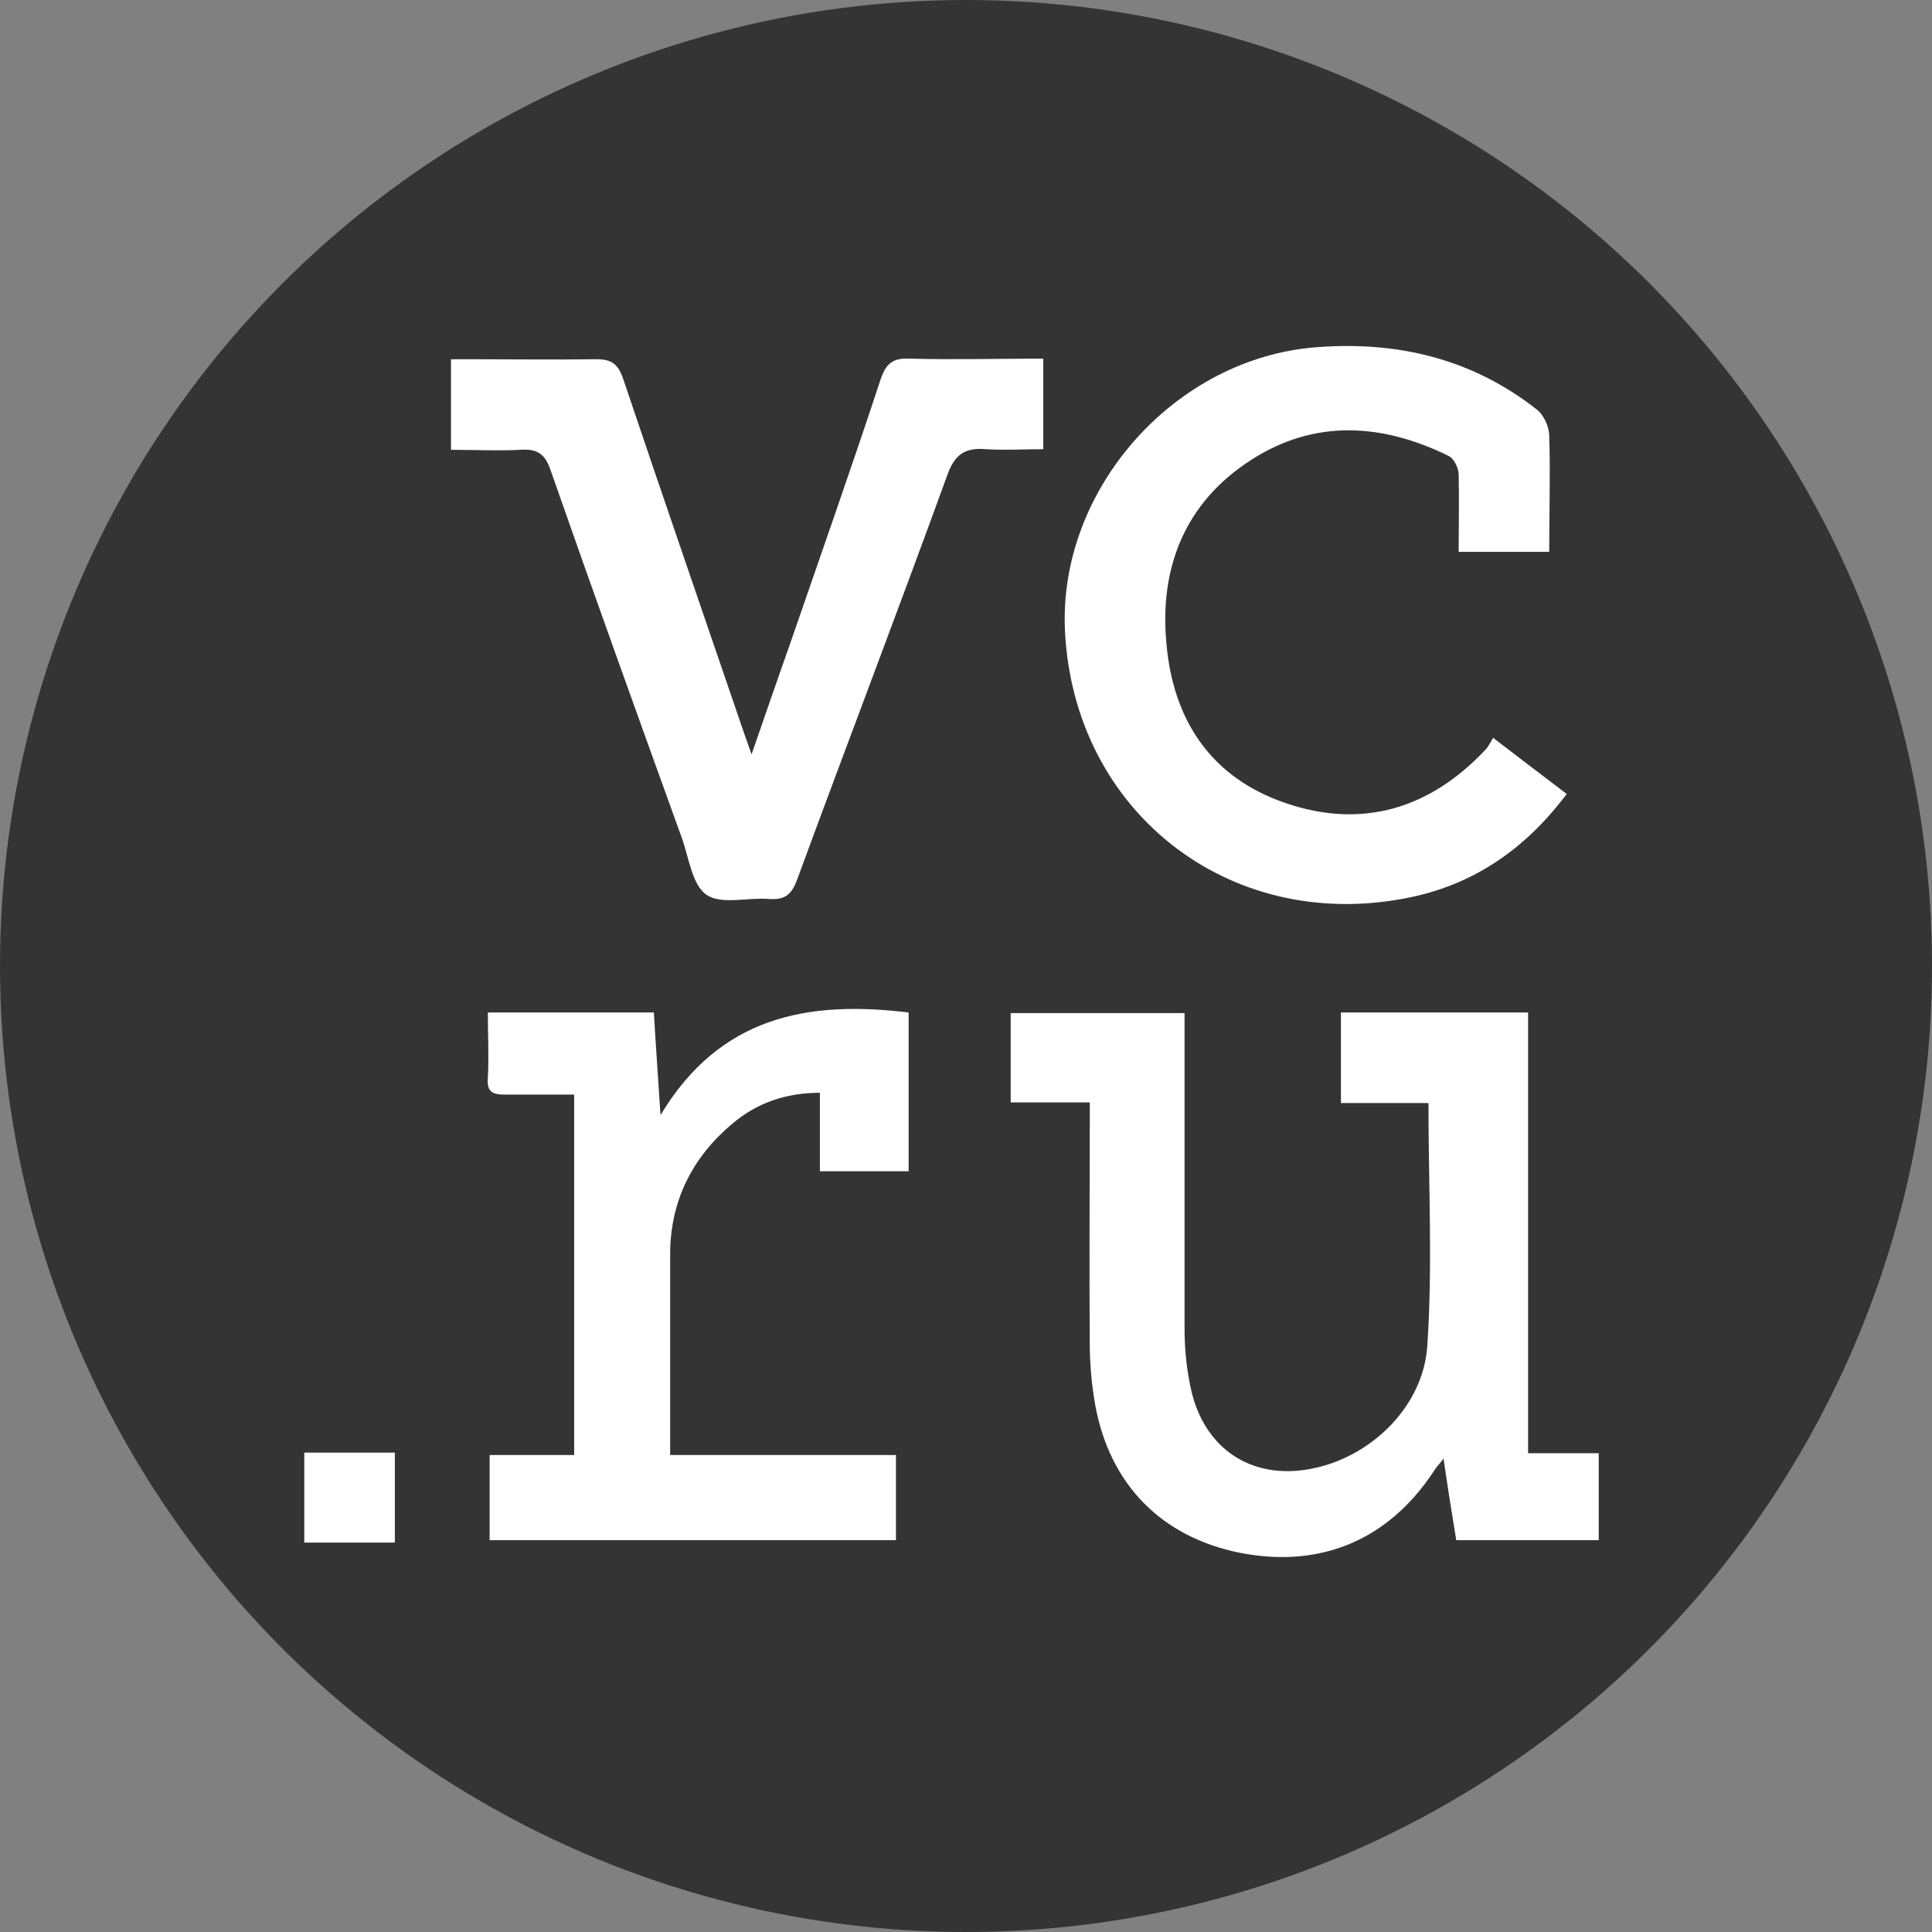 <?xml version="1.0" encoding="UTF-8"?> <svg xmlns="http://www.w3.org/2000/svg" id="uuid-1eeb82a8-95e0-49d2-967d-495d620bc263" width="32" height="32" viewBox="0 0 32 32"><rect x="0" y="0" width="32" height="32" fill="#808080" stroke="none"/><defs><style>.uuid-cbaf0016-5c0d-4c9a-b4cf-ec9f4da3aed1{fill:#343434;}.uuid-6e6471f0-1fd1-46bd-9ed8-ed9f4d30f929{fill:#fff;}</style></defs><circle class="uuid-cbaf0016-5c0d-4c9a-b4cf-ec9f4da3aed1" cx="16" cy="16" r="16"></circle><g><path class="uuid-6e6471f0-1fd1-46bd-9ed8-ed9f4d30f929" d="M18.05,18.26h-1.31v-1.48h2.88c0,.15,0,.28,0,.41,0,1.61,0,3.22,0,4.83,0,.35,.04,.71,.12,1.05,.25,.99,1.07,1.47,2.06,1.24,.93-.21,1.77-1.02,1.84-2.01,.09-1.32,.02-2.66,.02-4.03h-1.45v-1.5h3.1v7.3h1.17v1.44h-2.36c-.07-.43-.14-.86-.21-1.35-.07,.09-.13,.15-.17,.22-.75,1.13-1.87,1.6-3.2,1.34-1.3-.26-2.16-1.13-2.4-2.45-.06-.34-.09-.68-.09-1.03-.01-1.19,0-2.38,0-3.57v-.41Z"></path><path class="uuid-6e6471f0-1fd1-46bd-9ed8-ed9f4d30f929" d="M25.67,9.14h-1.51c0-.44,.01-.86,0-1.28,0-.11-.08-.27-.17-.31-1.1-.54-2.22-.61-3.27,.07-1.09,.7-1.52,1.78-1.4,3.04,.11,1.27,.74,2.22,1.97,2.64,1.28,.44,2.41,.09,3.33-.9,.04-.05,.07-.11,.11-.18,.43,.33,.81,.62,1.22,.93-.69,.92-1.56,1.52-2.68,1.73-2.93,.56-5.48-1.45-5.63-4.42-.12-2.35,1.82-4.54,4.18-4.71,1.33-.1,2.56,.19,3.63,1.03,.12,.09,.21,.29,.21,.44,.02,.63,0,1.26,0,1.92Z"></path><path class="uuid-6e6471f0-1fd1-46bd-9ed8-ed9f4d30f929" d="M12.45,12.49c.23-.66,.42-1.22,.62-1.78,.51-1.48,1.03-2.95,1.52-4.44,.09-.26,.21-.34,.47-.33,.73,.02,1.46,0,2.22,0v1.5c-.32,0-.64,.02-.95,0-.35-.03-.52,.09-.64,.43-.81,2.23-1.66,4.45-2.48,6.68-.09,.25-.19,.36-.47,.34-.35-.03-.79,.1-1.04-.07-.24-.17-.29-.62-.41-.95-.73-2.02-1.46-4.05-2.17-6.08-.09-.27-.22-.36-.5-.34-.37,.02-.75,0-1.15,0v-1.5c.1,0,.2,0,.31,0,.7,0,1.4,.01,2.1,0,.26,0,.36,.09,.44,.32,.66,1.96,1.34,3.93,2.01,5.89,.03,.08,.06,.17,.12,.34Z"></path><path class="uuid-6e6471f0-1fd1-46bd-9ed8-ed9f4d30f929" d="M9.51,18.13c-.39,0-.77,0-1.14,0-.21,0-.31-.04-.29-.28,.02-.35,0-.71,0-1.08h2.75c.03,.53,.07,1.06,.11,1.7,.99-1.65,2.46-1.9,4.11-1.7v2.63h-1.47v-1.3c-.57,0-1.05,.17-1.46,.52-.65,.55-1.01,1.26-1.02,2.12,0,1,0,2,0,3,0,.11,0,.22,0,.36h3.74v1.41h-6.73v-1.41h1.4v-5.97Z"></path><path class="uuid-6e6471f0-1fd1-46bd-9ed8-ed9f4d30f929" d="M6.54,25.55h-1.5v-1.49h1.5v1.49Z"></path></g></svg> 